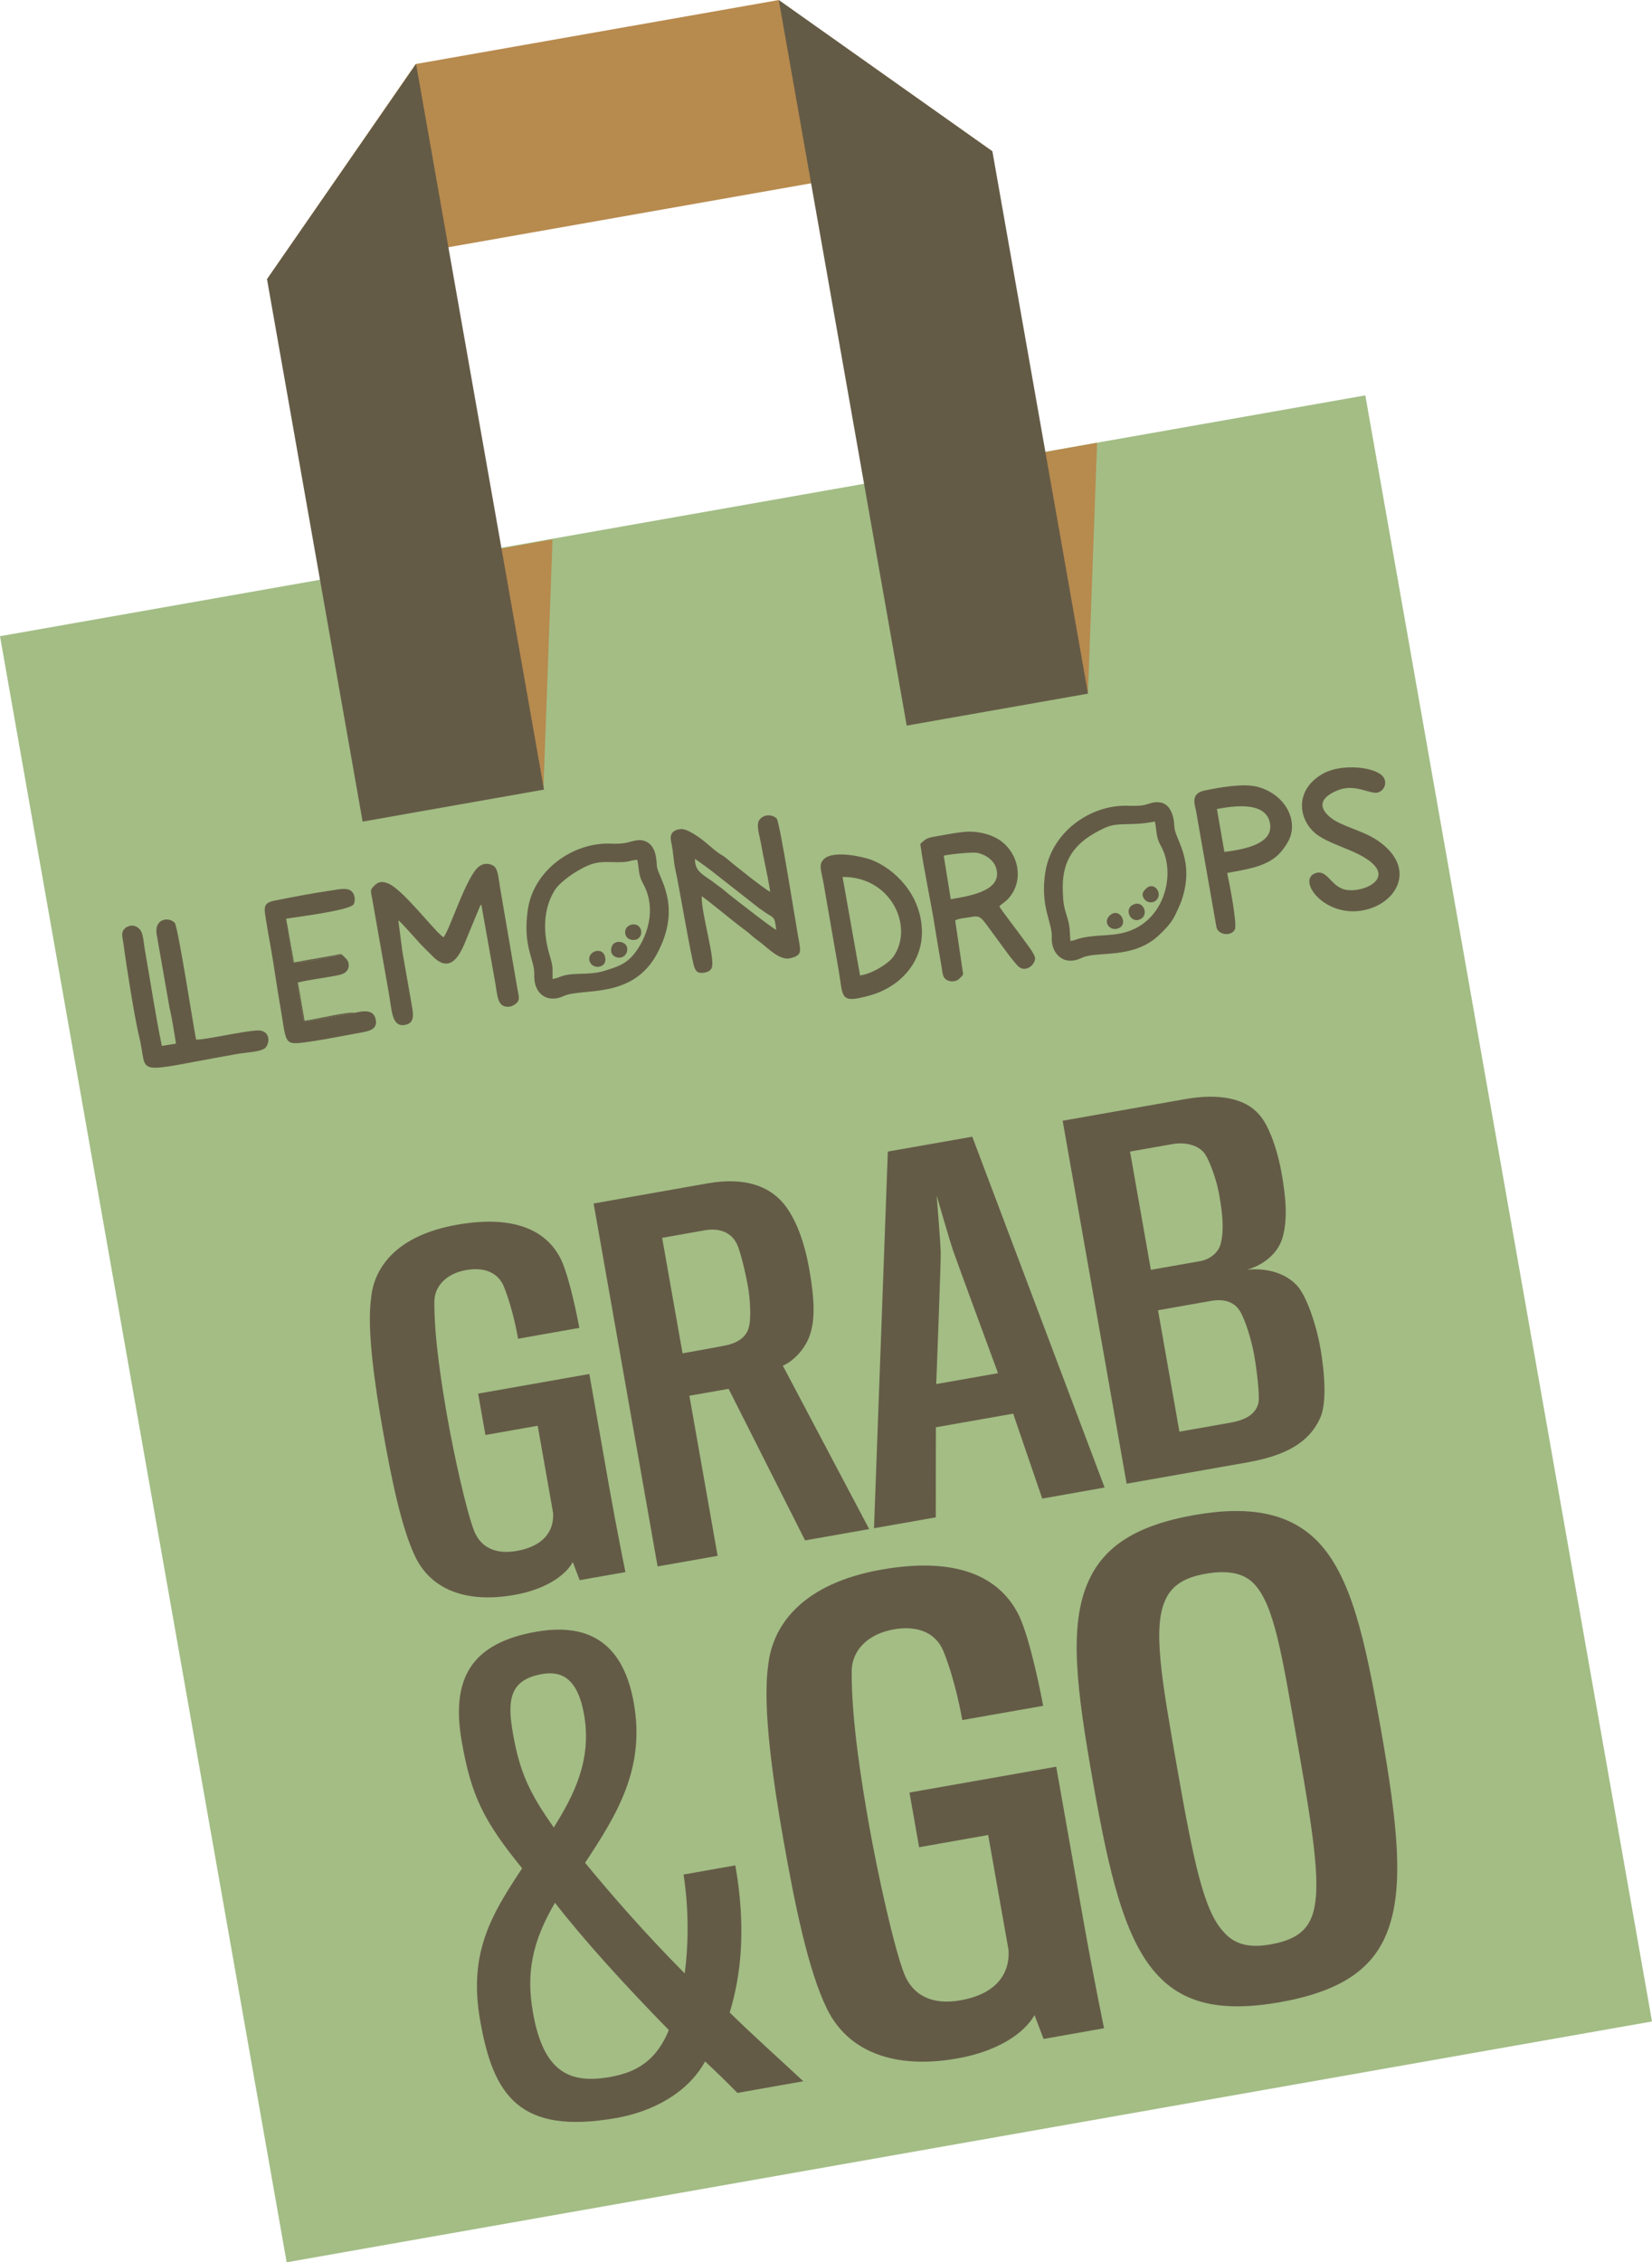 <?xml version="1.0" encoding="UTF-8"?>
<!DOCTYPE svg PUBLIC "-//W3C//DTD SVG 1.1//EN" "http://www.w3.org/Graphics/SVG/1.1/DTD/svg11.dtd">
<!-- Creator: CorelDRAW 2021.5 -->
<svg xmlns="http://www.w3.org/2000/svg" xml:space="preserve" width="21.76mm" height="29.789mm" version="1.1" style="shape-rendering:geometricPrecision; text-rendering:geometricPrecision; image-rendering:optimizeQuality; fill-rule:evenodd; clip-rule:evenodd"
viewBox="0 0 1216.4 1665.23"
 xmlns:xlink="http://www.w3.org/1999/xlink"
 xmlns:xodm="http://www.corel.com/coreldraw/odm/2003">
 <defs>
  <style type="text/css">
   <![CDATA[
    .fil0 {fill:#A3BD85}
    .fil5 {fill:#645B46}
    .fil2 {fill:#645B46}
    .fil3 {fill:#645B46}
    .fil4 {fill:#645B46;fill-rule:nonzero}
    .fil1 {fill:#B78A4E;fill-rule:nonzero}
   ]]>
  </style>
 </defs>
 <g id="Layer_x0020_1">
  <g id="_2544839756832">
   <polygon class="fil0" points="1216.4,1487.96 211.07,1665.23 -0,468.3 1005.32,291.03 "/>
   <polygon class="fil1" points="730.72,111.38 196.6,205.52 306.06,47.14 573.25,0.06 "/>
   <polygon class="fil1" points="400.13,580.66 406.82,397.04 244.13,426.24 "/>
   <polygon class="fil1" points="801.12,509.5 807.81,325.89 645.12,355.04 "/>
   <polygon class="fil2" points="306.37,47.1 400.56,581.2 267,604.77 196.6,205.52 "/>
   <polygon class="fil3" points="730.72,111.38 801.12,510.58 667.62,534.1 573.43,0.01 "/>
   <g>
    <path class="fil4" d="M430.03 1261.91c-4.54,-25.64 -15.83,-32.34 -30.85,-29.68 -23.73,4.18 -25.94,18.71 -21.46,43.9 5.03,28.74 12.51,44.31 30.05,69 14.35,-23.03 28.27,-49.21 22.26,-83.21zm-37.59 219.51c7.79,44.17 27.11,52.18 55.5,47.64 15.57,-2.75 33.73,-8.24 44.52,-34.77 -33.42,-34.19 -62.3,-66.04 -83.83,-93.7 -16.98,28.97 -21.28,52.08 -16.19,80.83zm111.73 -28.83c2.58,-19.16 3.38,-45.25 -0.86,-72.78l38.14 -6.75c8.09,45.97 4.17,81.32 -4.17,108.31 16.56,16.23 35.69,33.37 54.21,50.6l-48.51 8.59c-8.03,-8.18 -15.94,-15.88 -23.79,-23.16 -13.13,23.7 -39.37,37.02 -65.37,41.61 -71.69,12.64 -90.63,-16.87 -100.26,-71.65 -8.83,-49.97 8.28,-78.04 30.91,-112.14 -28.21,-34.68 -37.41,-53.12 -44.4,-92.89 -8.4,-47.31 7.42,-72.91 54.76,-81.24 41.64,-7.32 64.63,11.39 71.87,52.5 8.52,48.18 -12.33,81.96 -35.88,117.57 18.95,23.08 44.4,52.32 73.34,81.42z"/>
    <g>
     <path class="fil3" d="M768.41 1500.8l-6.68 -17.5c-7.73,13.62 -27.48,26.72 -56.91,31.89 -45.75,8.06 -80.15,-4.54 -95.85,-36.43 -14.04,-28.52 -23.98,-78.27 -32.32,-125.58 -6.5,-37.11 -15.58,-95.27 -11.04,-127.03 3.01,-30.18 25.63,-60.63 83.46,-70.79 60.71,-10.71 89.16,8.85 101.37,34.09 8.65,18.53 16.8,61.31 17.66,66.17l-59.54 10.48c-0.55,-3.06 -5.09,-28.69 -13.62,-50.02 -5.46,-14.07 -18.94,-19.87 -36.91,-16.73 -17.91,3.15 -30.85,14.57 -30.91,30.99 -0.25,35.58 7.48,82.99 12.63,112.18 6.5,36.71 18.39,90.68 26,110.3 6.44,16.19 20.78,23.21 41.57,19.56 23.74,-4.18 36.3,-17.36 35.32,-36.79 -1.53,-8.36 -15.03,-84.87 -15.03,-84.87l-50.84 8.99 -7.11 -40.26 108.05 -19.02c0,0 15.64,88.39 19.56,110.52 7.11,40.66 15.58,81.6 15.64,82l-44.52 7.88z"/>
     <path class="fil3" d="M965.93 1410.8c7.3,-19.53 2.02,-55.96 -10.18,-125.36 -11.83,-67.19 -17.35,-104.98 -33.18,-120.41 -7.91,-7.73 -20.11,-9.22 -35.13,-6.57 -15.03,2.66 -24.1,8.32 -28.95,18.31 -10.06,20.46 -3.43,58.06 8.46,125.67 12.14,69 19.62,104.58 34.22,119.79 8.22,9.49 19.38,11.64 34.4,8.99 16.19,-2.87 25.88,-8.68 30.35,-20.42zm3.62 -276.86c25.39,25.6 35.51,72.59 47.22,138.9 12.2,69.4 17.78,118.11 3.92,151.09 -10.85,26.08 -34.28,42.05 -78.18,49.84 -43.97,7.74 -70.89,0.63 -89.96,-19.7 -24.22,-25.82 -35.63,-73.5 -47.77,-142.5 -11.65,-66.3 -18.52,-115.24 -2.94,-148.52 11.22,-24.29 34.03,-40.18 77.39,-47.82 42.8,-7.56 70.83,-0.63 90.33,18.71z"/>
    </g>
    <g>
     <path class="fil4" d="M426.84 1163.13l-5.09 -13.27c-5.82,10.35 -20.79,20.24 -43.11,24.15 -34.59,6.12 -60.65,-3.47 -72.6,-27.57 -10.55,-21.59 -18.09,-59.28 -24.41,-95.09 -4.97,-28.16 -11.83,-72.15 -8.34,-96.21 2.27,-22.85 19.38,-45.88 63.16,-53.62 45.99,-8.09 67.58,6.75 76.77,25.82 6.56,14.04 12.7,46.42 13.37,50.1l-45.13 7.97c-0.37,-2.34 -3.8,-21.77 -10.24,-37.87 -4.11,-10.66 -14.41,-15.07 -27.97,-12.68 -13.61,2.38 -23.36,11.02 -23.42,23.43 -0.18,26.99 5.7,62.88 9.56,84.97 4.91,27.79 13.92,68.64 19.68,83.53 4.85,12.24 15.76,17.59 31.52,14.8 17.91,-3.15 27.48,-13.13 26.68,-27.84 -1.11,-6.34 -11.35,-64.28 -11.35,-64.28l-38.51 6.8 -5.33 -30.46 81.87 -14.44c0,0 11.77,66.98 14.72,83.71 5.46,30.76 11.77,61.75 11.83,62.11l-33.67 5.94z"/>
     <path class="fil4" d="M543.23 917.18c-3.31,-8.73 -11.9,-13.76 -24.16,-11.61l-31.52 5.58c0,0 14.04,79.66 15.03,85.01 0.37,-0.09 31.09,-5.48 33.66,-6.29 9.08,-2.3 13.62,-7.24 14.96,-12.28 2.09,-6.25 1.17,-21.64 -0.49,-30.68 -2.02,-11.69 -6.01,-26.54 -7.48,-29.73zm53.66 63.74c-3.01,10.88 -12.08,20.78 -20.48,24.34l63.59 120.27 -47.21 8.32 -56.3 -111.55 -28.88 5.08 20.79 117.85 -44.21 7.78 -47.1 -267.14 84.01 -14.84c27.17,-4.77 46.85,1.76 58.25,18.03 6.69,9.54 12.82,23.98 16.62,45.75 3.8,21.41 4.05,35.53 0.92,46.1z"/>
     <path class="fil4" d="M701.81 920.64c-2.76,-8.14 -12.14,-40.66 -12.14,-40.66 0,0 2.82,33.69 3.01,42.28 0.18,6.17 -3.31,96.53 -3.31,96.53l45.5 -8.01c0,0 -31.09,-84.29 -33.05,-90.14zm-12.76 196.25l-45.5 8.01 10.18 -277.26 62.18 -10.93 97.44 258.23 -45.93 8.14 -21.4 -62.52 -56.91 10.03 -0.06 66.3z"/>
     <path class="fil4" d="M923.43 997.21c-1.78,-10.03 -6.38,-25.83 -10.73,-32.61 -4.9,-7.42 -13.18,-8.41 -21.09,-7.02l-38.94 6.88 15.76 89.37 37.22 -6.57c13.12,-2.29 19.01,-7.15 20.91,-14.34 1.29,-5.45 -1.47,-26.36 -3.12,-35.72zm-35.32 -146.37c-4.05,-7.56 -14.47,-10.53 -24.95,-8.68l-31.09 5.49 15.33 87.04 36.79 -6.48c5.65,-1.03 13.06,-5.44 14.78,-13.31 2.33,-9.77 1.29,-20.97 -1.22,-35.36 -2.15,-12.06 -6.93,-23.97 -9.63,-28.7zm31.22 225.44l-89.78 15.83 -47.1 -267.14 90.21 -15.93c24.9,-4.41 44.15,-0.54 54.27,11.15 7.79,8.28 14.05,27.89 16.74,43.32 2.7,15.7 4.91,32.93 0.68,47.5 -3.07,10.88 -13.19,19.92 -26.06,23.56 15.94,-1.44 28.94,3.2 36.86,11.83 7.23,8.01 14.28,29.91 16.98,45.3 3.19,18.08 5.09,41.56 -0.25,52.49 -6.26,13.22 -18.46,26.04 -52.55,32.07z"/>
    </g>
   </g>
   <g>
    <path class="fil5" d="M511.65 632.24c1.12,0.44 14.04,10.01 15.88,11.63l31.13 24.42c2.92,2.07 5.34,3.83 8.41,5.61 4.13,2.39 3.44,4.54 4.51,10.52 -2.48,-0.82 -27.79,-20.57 -31.72,-23.69 -2.88,-2.29 -5.18,-4.05 -7.88,-6.4l-7.71 -5.75c-8.96,-6.04 -12.43,-8.2 -12.61,-16.35zm23.18 -0.46c-2.07,-1.78 -3.21,-2.14 -5.56,-3.77 -4.79,-3.33 -9.97,-8.65 -15.51,-12.28 -2.13,-1.39 -8.6,-5.77 -12.22,-5.47 -10.37,0.86 -7.45,8.67 -6.86,11.77 1.03,5.48 1.46,13.02 2.49,17.49 2.66,11.45 12.12,68.11 14.23,72.78 1.31,2.91 2.27,3.82 5.5,3.8 3.07,-0.02 5.72,-1.17 6.92,-3.12 3.49,-5.63 -7.37,-39.49 -7.16,-53.21 2.14,0.79 24.61,19.72 31.8,24.76 3.45,2.43 5.12,4.66 10.13,8.18 5.99,4.22 15.24,14.67 23.31,12.64 7.8,-1.96 7.93,-4.28 6.49,-12.05 -2.76,-14.85 -14.17,-88.43 -16.55,-90.81 -3.11,-3.1 -9.41,-3.51 -12.77,1.14 -2.48,3.43 0.19,11.33 1.1,16.54 2.13,12.2 5.06,23.93 6.95,36.24 -3.95,-1.59 -28.13,-21.05 -32.28,-24.62z"/>
    <path class="fil5" d="M293.3 677.41c2.41,1.69 14.31,15.38 16.56,17.75 3.07,3.23 6.22,6.23 8.99,9 14.15,14.09 21.1,-4.11 25.44,-15.05l9.09 -21.94c0.68,-1.15 0.04,-0.34 1.03,-1.31l10.07 56.54c1.91,10.72 1.65,19.2 10.18,18.65 2.74,-0.18 5.62,-2.28 6.61,-3.78 1.54,-2.34 0.39,-5.44 -0.2,-8.81l-12.76 -74.47c-1.13,-6.4 -1.43,-14.61 -4.97,-16.69 -2.88,-1.69 -6.6,-2.32 -10.36,0.29 -9.34,6.47 -21.61,46.48 -26.32,52.22 -1.55,-0.58 -0.09,0.14 -1.29,-0.81 -6.99,-5.53 -29.34,-34.89 -39.85,-38.81 -3.63,-1.35 -6.43,-1.68 -9.73,1.58 -3.64,3.61 -2.87,3.48 -1.73,9.86l12.3 69.72c2.16,12.31 2.03,24.59 11.57,23.12 7.75,-1.19 6.4,-8.13 5.18,-15.02l-6.81 -38.89 -3 -23.15z"/>
    <path class="fil5" d="M406.86 720.6c-0.03,-8.37 0.5,-8.55 -2.1,-17.26 -4.95,-16.58 -5.11,-33.91 3.73,-48.11 3.76,-6.03 15.42,-14.31 24.45,-18.15 6.46,-2.74 11.52,-2.67 18.12,-2.48 13.79,0.39 12.27,-1.48 18.2,-1.68 1.49,7.08 0.59,10.95 4.28,17.54 8.57,15.31 5.36,33.44 -3.45,47.26 -7.49,11.73 -14.27,13.53 -25.97,17.17 -5.07,1.58 -12.71,1.84 -18.32,1.96 -13.1,0.29 -13.29,3.1 -18.94,3.73zm76.76 -83.48c-0.26,-8.89 -2.48,-16.62 -10.16,-18.45 -3.81,-0.91 -7.76,0.6 -11.67,1.53 -4.11,0.98 -8.23,0.92 -12.25,0.77 -27.27,-1.03 -56.57,19.1 -60.89,48.6 -4.02,27.53 5.18,36.61 4.73,47.97 -0.55,13.91 9.46,21.18 21.51,15.69 13.93,-6.35 50.61,2.82 68.9,-31.19 19.4,-36.07 0.07,-56.8 -0.17,-64.92z"/>
    <path class="fil5" d="M788.13 692.59c-0.56,-6.95 -0.03,-10.13 -2.4,-17.65 -2.47,-7.84 -2.75,-9.84 -3.14,-17.95 -1.19,-24.52 9.16,-37.63 30.96,-47.63 10.17,-4.66 18.47,-0.97 36.83,-4.66 1.46,7.13 0.67,11.39 4.37,17.93 11.78,20.76 2.42,58.2 -29.67,64.44 -7.55,1.46 -12.17,1.24 -19.17,1.91 -12.94,1.24 -13.49,3.28 -17.78,3.62zm76.59 -83.96c-0.25,-8.41 -3.19,-16.92 -10.53,-17.97 -5.09,-0.73 -7.33,0.94 -11.86,1.94 -3.4,0.74 -8.62,0.6 -12.16,0.5 -27.55,-0.8 -55.95,19.48 -60.51,49.12 -3.94,25.56 5.37,36.71 4.78,47.97 -0.58,11 8.17,21.57 22.04,14.88 10.98,-5.3 37.13,1.27 56.12,-16.01 4.83,-4.39 9.89,-9.61 12.59,-15.28 3.01,-6.32 5.15,-10.4 6.97,-18.64 5.43,-24.56 -7.18,-38.28 -7.43,-46.51z"/>
    <path class="fil5" d="M119.19 769.87c-4.4,-20.66 -8.57,-48.38 -12.47,-70.44 -1.6,-9.02 -0.97,-15.52 -7.37,-17.75 -3.29,-1.14 -6.98,0.63 -8.47,2.95 -1.79,2.77 -0.44,6.42 0.03,10 2.05,15.86 8.32,55.38 11.53,68.32 7.26,29.34 -7.75,26.99 71.96,12.89 8.11,-1.43 19.23,-1.46 21.65,-5.33 3.51,-5.6 1.16,-12.35 -6.45,-12.02 -10.81,0.46 -38.1,6.91 -45.2,6.75 -2.39,-11.99 -13.05,-81.54 -15.7,-85.95 -4.84,-4.89 -15.17,-2.71 -13.39,8.22l9.41 53.67c1.93,8.26 3.52,18.49 4.87,27.02l-10.4 1.67z"/>
    <path class="fil5" d="M694.9 629.87c3.37,-1.02 20.58,-2.68 23.94,-2.2 6.03,0.87 12.97,5.08 14.77,11.69 4.41,16.27 -18.64,19.98 -33.55,22.54l-5.16 -32.04zm40.95 37.24c1.35,-1.45 3.56,-2.72 5.25,-4.32 13.25,-12.54 9.9,-33.93 -4.71,-44.2 -6.1,-4.29 -16.66,-7.32 -27.18,-6.19 -5.87,0.63 -12.06,1.85 -17.9,2.85 -8.46,1.45 -8.89,1.49 -13.69,5.93 2.8,20.05 7.49,40.6 10.68,60.72 1.56,9.79 3.28,19.65 4.96,29.53 0.95,5.58 0.58,9.22 5.84,10.69 1.83,0.51 4.35,0.27 6.24,-0.87 0.3,-0.18 2.03,-1.79 2.2,-1.99 1.3,-1.52 0.65,-0.25 1.63,-2.17l-5.85 -39.61c2.91,-1.51 7,-1.71 10.32,-2.28 8.77,-1.49 7.83,-1.19 17.89,12.4 4.1,5.53 15.24,21.42 18.89,24.24 5.08,3.92 11.88,-1.77 11.71,-6.55 -0.11,-3.01 -6.12,-10.43 -7.96,-13.08 -4.06,-5.84 -16.73,-21.92 -18.35,-25.11z"/>
    <path class="fil5" d="M620.4 645.49c36.12,-0.17 52.52,36.88 37.57,58.48 -3.6,5.2 -15.48,12.7 -24.69,14.06l-12.89 -72.55zm58.42 39.47c-0.7,-27.29 -21.01,-45.87 -37.15,-52.02 -6.43,-2.45 -27.48,-7.05 -34.56,-0.97 -4.85,4.16 -2.44,8.32 -0.73,18.06l11.05 63.72c3.62,20.55 0.35,25.3 23.09,18.97 22.49,-6.26 38.91,-24.71 38.31,-47.77z"/>
    <path class="fil5" d="M261.22 745.51l-33.03 5.93c-6.17,1.08 -4.2,1.91 -7.02,-14.14 -0.44,-2.45 -0.86,-4.91 -1.3,-7.37 -0.55,-3.12 -1.28,-4.7 -0.5,-6.71 8.4,-2.12 17.93,-3.14 26.55,-4.8 4.58,-0.88 8.21,-1.35 10.08,-4.7 1.78,-3.2 0.48,-6.97 -2.07,-8.93l-2.29 -1.96c-5.89,0.9 -31.74,6.63 -35.14,5.58 -0.58,-0.6 -0.26,1.07 -1.1,-1.84l-3.44 -23.32 -1.32 -6.97c6.54,-1.22 46.93,-6.04 49.72,-10.62 1.16,-1.89 1.15,-5.42 -0.16,-7.89 -2.77,-5.2 -9.82,-3.24 -16.41,-2.29 -13.81,2 -28.56,4.82 -42.25,7.6 -8.27,1.68 -6.91,6.03 -5.74,13.71 1.06,6.95 2.36,13.87 3.59,20.8 2.5,14.03 4.25,27.63 6.72,41.67 4.76,27.03 2.47,29.95 16.57,28.22 13.78,-1.69 28.55,-4.84 42.34,-7.27 6.98,-1.23 13.58,-2.52 11.45,-10.53 -1.76,-6.65 -8.78,-5.67 -15.28,-4.18z"/>
    <path class="fil5" d="M896.03 595.51c11.11,-2.08 35.41,-6.07 38.94,9.79 3.53,15.86 -18.61,19.91 -33.42,21.79l-5.51 -31.58zm7.56 47.07c14.06,-2.66 27.2,-4.33 36.76,-12.62 3.29,-2.86 7.41,-8.6 9.08,-12.45 6.28,-14.48 -3.52,-32.81 -23.11,-38.26 -10.31,-2.87 -27.88,0.24 -39.57,2.69 -10.63,2.22 -6.78,10.96 -6.09,14.9l15.06 85.8c1.64,6.07 11.42,6.49 13.56,1.41 1.77,-4.18 -4.18,-34.78 -5.68,-41.46z"/>
    <path class="fil5" d="M985.66 581.49c12.59,-4.79 23.42,3.6 29.16,1.78 4.4,-1.39 7.1,-7.33 3.39,-11.77 -5.91,-7.09 -30.29,-9.56 -43.64,-2.25 -22.79,12.47 -18.43,36.16 -3.54,46.03 6.16,4.09 15.29,7.38 23.55,10.89 39.69,16.84 11.9,31.24 -3.19,28.86 -11.55,-1.83 -13.87,-15.8 -23.15,-12.15 -13.22,5.21 6.81,32.44 35.13,27.27 25.29,-4.61 40.43,-31.26 11.08,-51.39 -11.16,-7.65 -26.87,-10.42 -35.01,-17.17 -10.26,-8.52 -5.72,-15.56 6.21,-20.1z"/>
    <path class="fil5" d="M833.67 666.26c-6.32,3.85 -0.26,14.74 6.93,9.76 5.42,-3.76 0.54,-14.3 -6.93,-9.76z"/>
    <path class="fil5" d="M434.65 708.65c3,5.5 13.68,3.31 10.59,-5.19 -2.69,-7.43 -14.55,-2.06 -10.59,5.19z"/>
    <path class="fil5" d="M461.41 701.16c3.02,-8.02 -8.91,-10.74 -11.04,-4.29 -2.77,8.37 8.54,10.93 11.04,4.29z"/>
    <path class="fil5" d="M817.41 673.63c-6.28,5.34 0.78,13.28 7.45,8.97 5.46,-3.53 -0.6,-14.79 -7.45,-8.97z"/>
    <path class="fil5" d="M460.86 688.82c0.92,2.25 4.54,3.87 7.83,2.69 2.76,-0.99 4.44,-4.52 2.92,-7.89 -2.86,-6.35 -13.93,-2.6 -10.76,5.2z"/>
    <path class="fil5" d="M843.92 654.04c-0.92,0.92 -4.67,3.81 -1.05,8.13 1.7,2.03 5.56,3.07 8.31,0.64 5.58,-4.95 -1.49,-14.5 -7.26,-8.78z"/>
    <path class="fil5" d="M261.22 745.51c-4.41,-1.16 -30,5.07 -36.97,5.85l-4.89 -28.15c-0.78,2.02 -0.06,3.59 0.5,6.71 0.44,2.46 0.87,4.92 1.3,7.37 2.82,16.05 0.86,15.22 7.02,14.14l33.03 -5.93z"/>
    <path class="fil5" d="M253.94 704.79c-2.86,-3.42 -2.59,-2.57 -7.94,-1.59l-29.54 5.21 -4.48 -25.17 3.44 23.32c0.83,2.92 0.51,1.25 1.1,1.84 3.4,1.05 29.25,-4.68 35.14,-5.58l2.29 1.96z"/>
   </g>
  </g>
 </g>
</svg>
